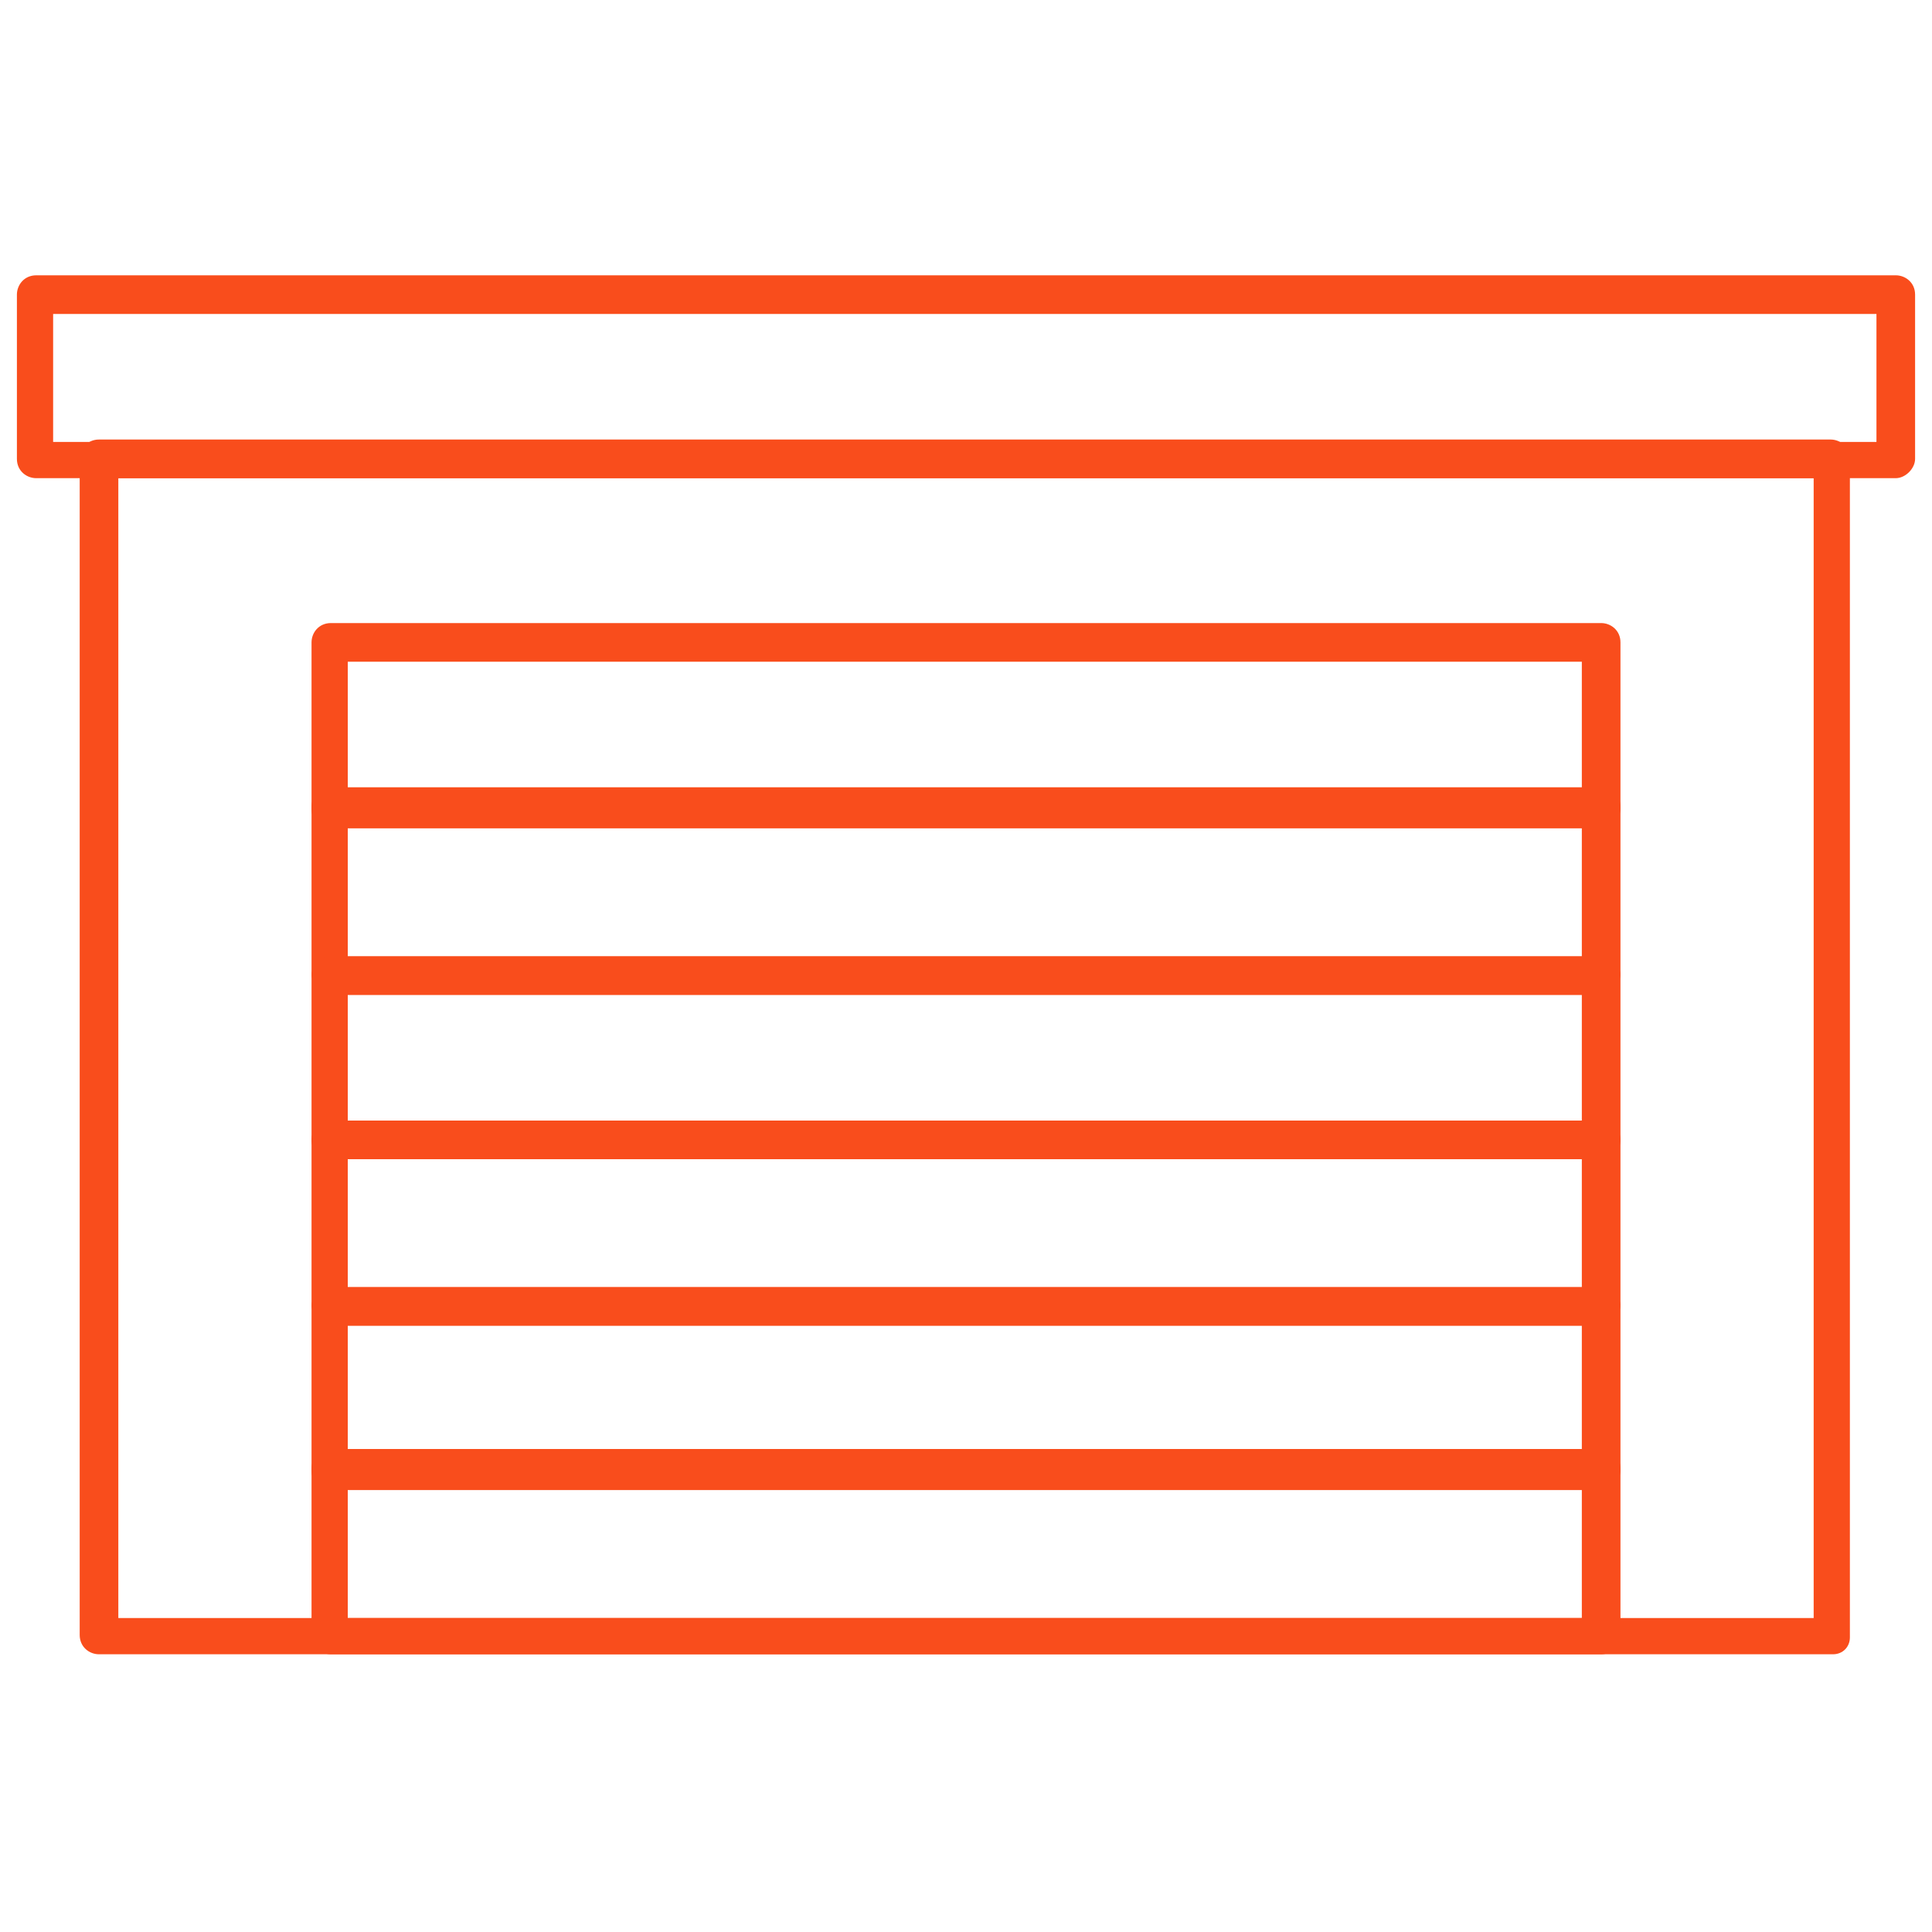 <?xml version="1.0" encoding="utf-8"?>
<!-- Generator: Adobe Illustrator 27.0.0, SVG Export Plug-In . SVG Version: 6.00 Build 0)  -->
<svg version="1.1" xmlns="http://www.w3.org/2000/svg" xmlns:xlink="http://www.w3.org/1999/xlink" x="0px" y="0px"
	 viewBox="0 0 80 80" style="enable-background:new 0 0 80 80;" xml:space="preserve">
<style type="text/css">
	.st0{fill:#FFFFFF;}
	.st1{fill:#000283;}
	.st2{fill:#36A9E1;}
	.st3{display:none;}
	.st4{display:inline;}
	.st5{fill:none;stroke:#1D1D1B;stroke-width:2;stroke-linecap:round;stroke-linejoin:round;stroke-miterlimit:10;}
	.st6{fill:none;stroke:#1D1D1B;stroke-width:2;stroke-linejoin:round;stroke-miterlimit:10;}
	.st7{fill:none;stroke:#FFFFFF;stroke-width:6;stroke-linecap:round;stroke-linejoin:round;stroke-miterlimit:10;}
	.st8{fill:#F94D1C;}
	.st9{fill:#FFFFFF;stroke:#1D1D1B;stroke-width:2;stroke-linecap:round;stroke-linejoin:round;stroke-miterlimit:10;}
	.st10{fill:#FFFFFF;stroke:#FFFFFF;stroke-width:6;stroke-linecap:round;stroke-linejoin:round;stroke-miterlimit:10;}
	.st11{fill:#1D1D1B;}
	.st12{fill:#FFFFFF;stroke:#FFFFFF;stroke-width:6.8;stroke-linecap:round;stroke-linejoin:round;stroke-miterlimit:10;}
	.st13{fill:none;stroke:#FFFFFF;stroke-width:6;stroke-linejoin:round;stroke-miterlimit:10;}
	.st14{fill:none;stroke:#1D1D1B;stroke-width:2;stroke-miterlimit:10;}
	.st15{fill:none;stroke:#FFFFFF;stroke-width:4;stroke-miterlimit:10;}
	.st16{fill:none;stroke:#FFFFFF;stroke-width:6.8;stroke-linecap:round;stroke-linejoin:round;stroke-miterlimit:10;}
	.st17{fill:#FFFFFF;stroke:#FFFFFF;stroke-width:8;stroke-linecap:round;stroke-linejoin:round;stroke-miterlimit:10;}
	.st18{fill:#FFFFFF;stroke:#FFFFFF;stroke-width:6.047;stroke-linecap:round;stroke-linejoin:round;stroke-miterlimit:10;}
	.st19{fill:none;stroke:#FFFFFF;stroke-width:2;stroke-linecap:round;stroke-linejoin:round;stroke-miterlimit:10;}
	.st20{fill:#FFFFFF;stroke:#FFFFFF;stroke-width:6;stroke-miterlimit:10;}
	.st21{fill:none;stroke:#FFFFFF;stroke-width:7;stroke-linecap:round;stroke-linejoin:round;stroke-miterlimit:10;}
	.st22{fill:none;stroke:#1D1D1B;stroke-width:2;stroke-linecap:round;stroke-miterlimit:10;}
	.st23{fill:none;stroke:#FFFFFF;stroke-width:2.8;stroke-linecap:round;stroke-linejoin:round;stroke-miterlimit:10;}
	.st24{fill:none;stroke:#FFFFFF;stroke-width:4;stroke-linecap:round;stroke-linejoin:round;stroke-miterlimit:10;}
	.st25{fill:#FFFFFF;stroke:#FFFFFF;stroke-width:8;stroke-linejoin:round;stroke-miterlimit:10;}
	.st26{fill:#FFFFFF;stroke:#FFFFFF;stroke-width:7;stroke-linecap:round;stroke-linejoin:round;stroke-miterlimit:10;}
	.st27{fill:none;stroke:#FFFFFF;stroke-width:6;stroke-linecap:square;stroke-linejoin:round;stroke-miterlimit:10;}
	.st28{fill:none;}
	.st29{fill:none;stroke:#FFFFFF;stroke-width:7.2;stroke-linecap:round;stroke-linejoin:round;stroke-miterlimit:10;}
	.st30{fill:#FFFFFF;stroke:#FFFFFF;stroke-width:6;stroke-linecap:round;stroke-miterlimit:10;}
	.st31{fill:none;stroke:#F94D1C;stroke-width:2;stroke-linejoin:round;stroke-miterlimit:10;}
	.st32{fill:none;stroke:#F94D1C;stroke-width:2;stroke-linecap:round;stroke-linejoin:round;stroke-miterlimit:10;}
	.st33{fill:none;stroke:#F94D1C;stroke-width:1.5;stroke-linecap:round;stroke-linejoin:round;stroke-miterlimit:10;}
</style>
<g id="background">
</g>
<g id="text">
</g>
<g id="guide" class="st3">
</g>
<g id="icons">
	<g>
		<g>
			<path class="st8" d="M78.5,19.8h-77c-0.4,0-0.8-0.3-0.8-0.8v-6.8c0-0.4,0.3-0.8,0.8-0.8h77c0.4,0,0.8,0.3,0.8,0.8V19
				C79.3,19.4,78.9,19.8,78.5,19.8z M2.2,18.3h75.5V13H2.2V18.3z"/>
		</g>
		<g>
			<path class="st8" d="M66.3,41.1H13.7c-0.4,0-0.8-0.3-0.8-0.8v-6.9c0-0.4,0.3-0.8,0.8-0.8h52.6c0.4,0,0.8,0.3,0.8,0.8v6.9
				C67.1,40.8,66.7,41.1,66.3,41.1z M14.4,39.6h51.1v-5.4H14.4V39.6z"/>
		</g>
		<g>
			<path class="st8" d="M66.3,34.3H13.7c-0.4,0-0.8-0.3-0.8-0.8v-6.9c0-0.4,0.3-0.8,0.8-0.8h52.6c0.4,0,0.8,0.3,0.8,0.8v6.9
				C67.1,33.9,66.7,34.3,66.3,34.3z M14.4,32.8h51.1v-5.4H14.4V32.8z"/>
		</g>
		<g>
			<path class="st8" d="M66.3,48H13.7c-0.4,0-0.8-0.3-0.8-0.8v-6.8c0-0.4,0.3-0.8,0.8-0.8h52.6c0.4,0,0.8,0.3,0.8,0.8v6.8
				C67.1,47.7,66.7,48,66.3,48z M14.4,46.5h51.1v-5.3H14.4V46.5z"/>
		</g>
		<g>
			<path class="st8" d="M66.3,54.8H13.7c-0.4,0-0.8-0.3-0.8-0.8v-6.8c0-0.4,0.3-0.8,0.8-0.8h52.6c0.4,0,0.8,0.3,0.8,0.8v6.8
				C67.1,54.5,66.7,54.8,66.3,54.8z M14.4,53.3h51.1V48H14.4V53.3z"/>
		</g>
		<g>
			<path class="st8" d="M66.3,61.7H13.7c-0.4,0-0.8-0.3-0.8-0.8v-6.8c0-0.4,0.3-0.8,0.8-0.8h52.6c0.4,0,0.8,0.3,0.8,0.8v6.8
				C67.1,61.3,66.7,61.7,66.3,61.7z M14.4,60.2h51.1v-5.3H14.4V60.2z"/>
		</g>
		<g>
			<path class="st8" d="M66.3,68.5H13.7c-0.4,0-0.8-0.3-0.8-0.8v-6.9c0-0.4,0.3-0.8,0.8-0.8h52.6c0.4,0,0.8,0.3,0.8,0.8v6.9
				C67.1,68.2,66.7,68.5,66.3,68.5z M14.4,67h51.1v-5.4H14.4V67z"/>
		</g>
		<g>
			<path class="st8" d="M75.9,68.5H4.1c-0.4,0-0.8-0.3-0.8-0.8V19c0-0.4,0.3-0.8,0.8-0.8h71.7c0.4,0,0.8,0.3,0.8,0.8v48.8
				C76.6,68.2,76.3,68.5,75.9,68.5z M4.9,67h70.2V19.8H4.9V67z"/>
		</g>
	</g>
</g>
</svg>
